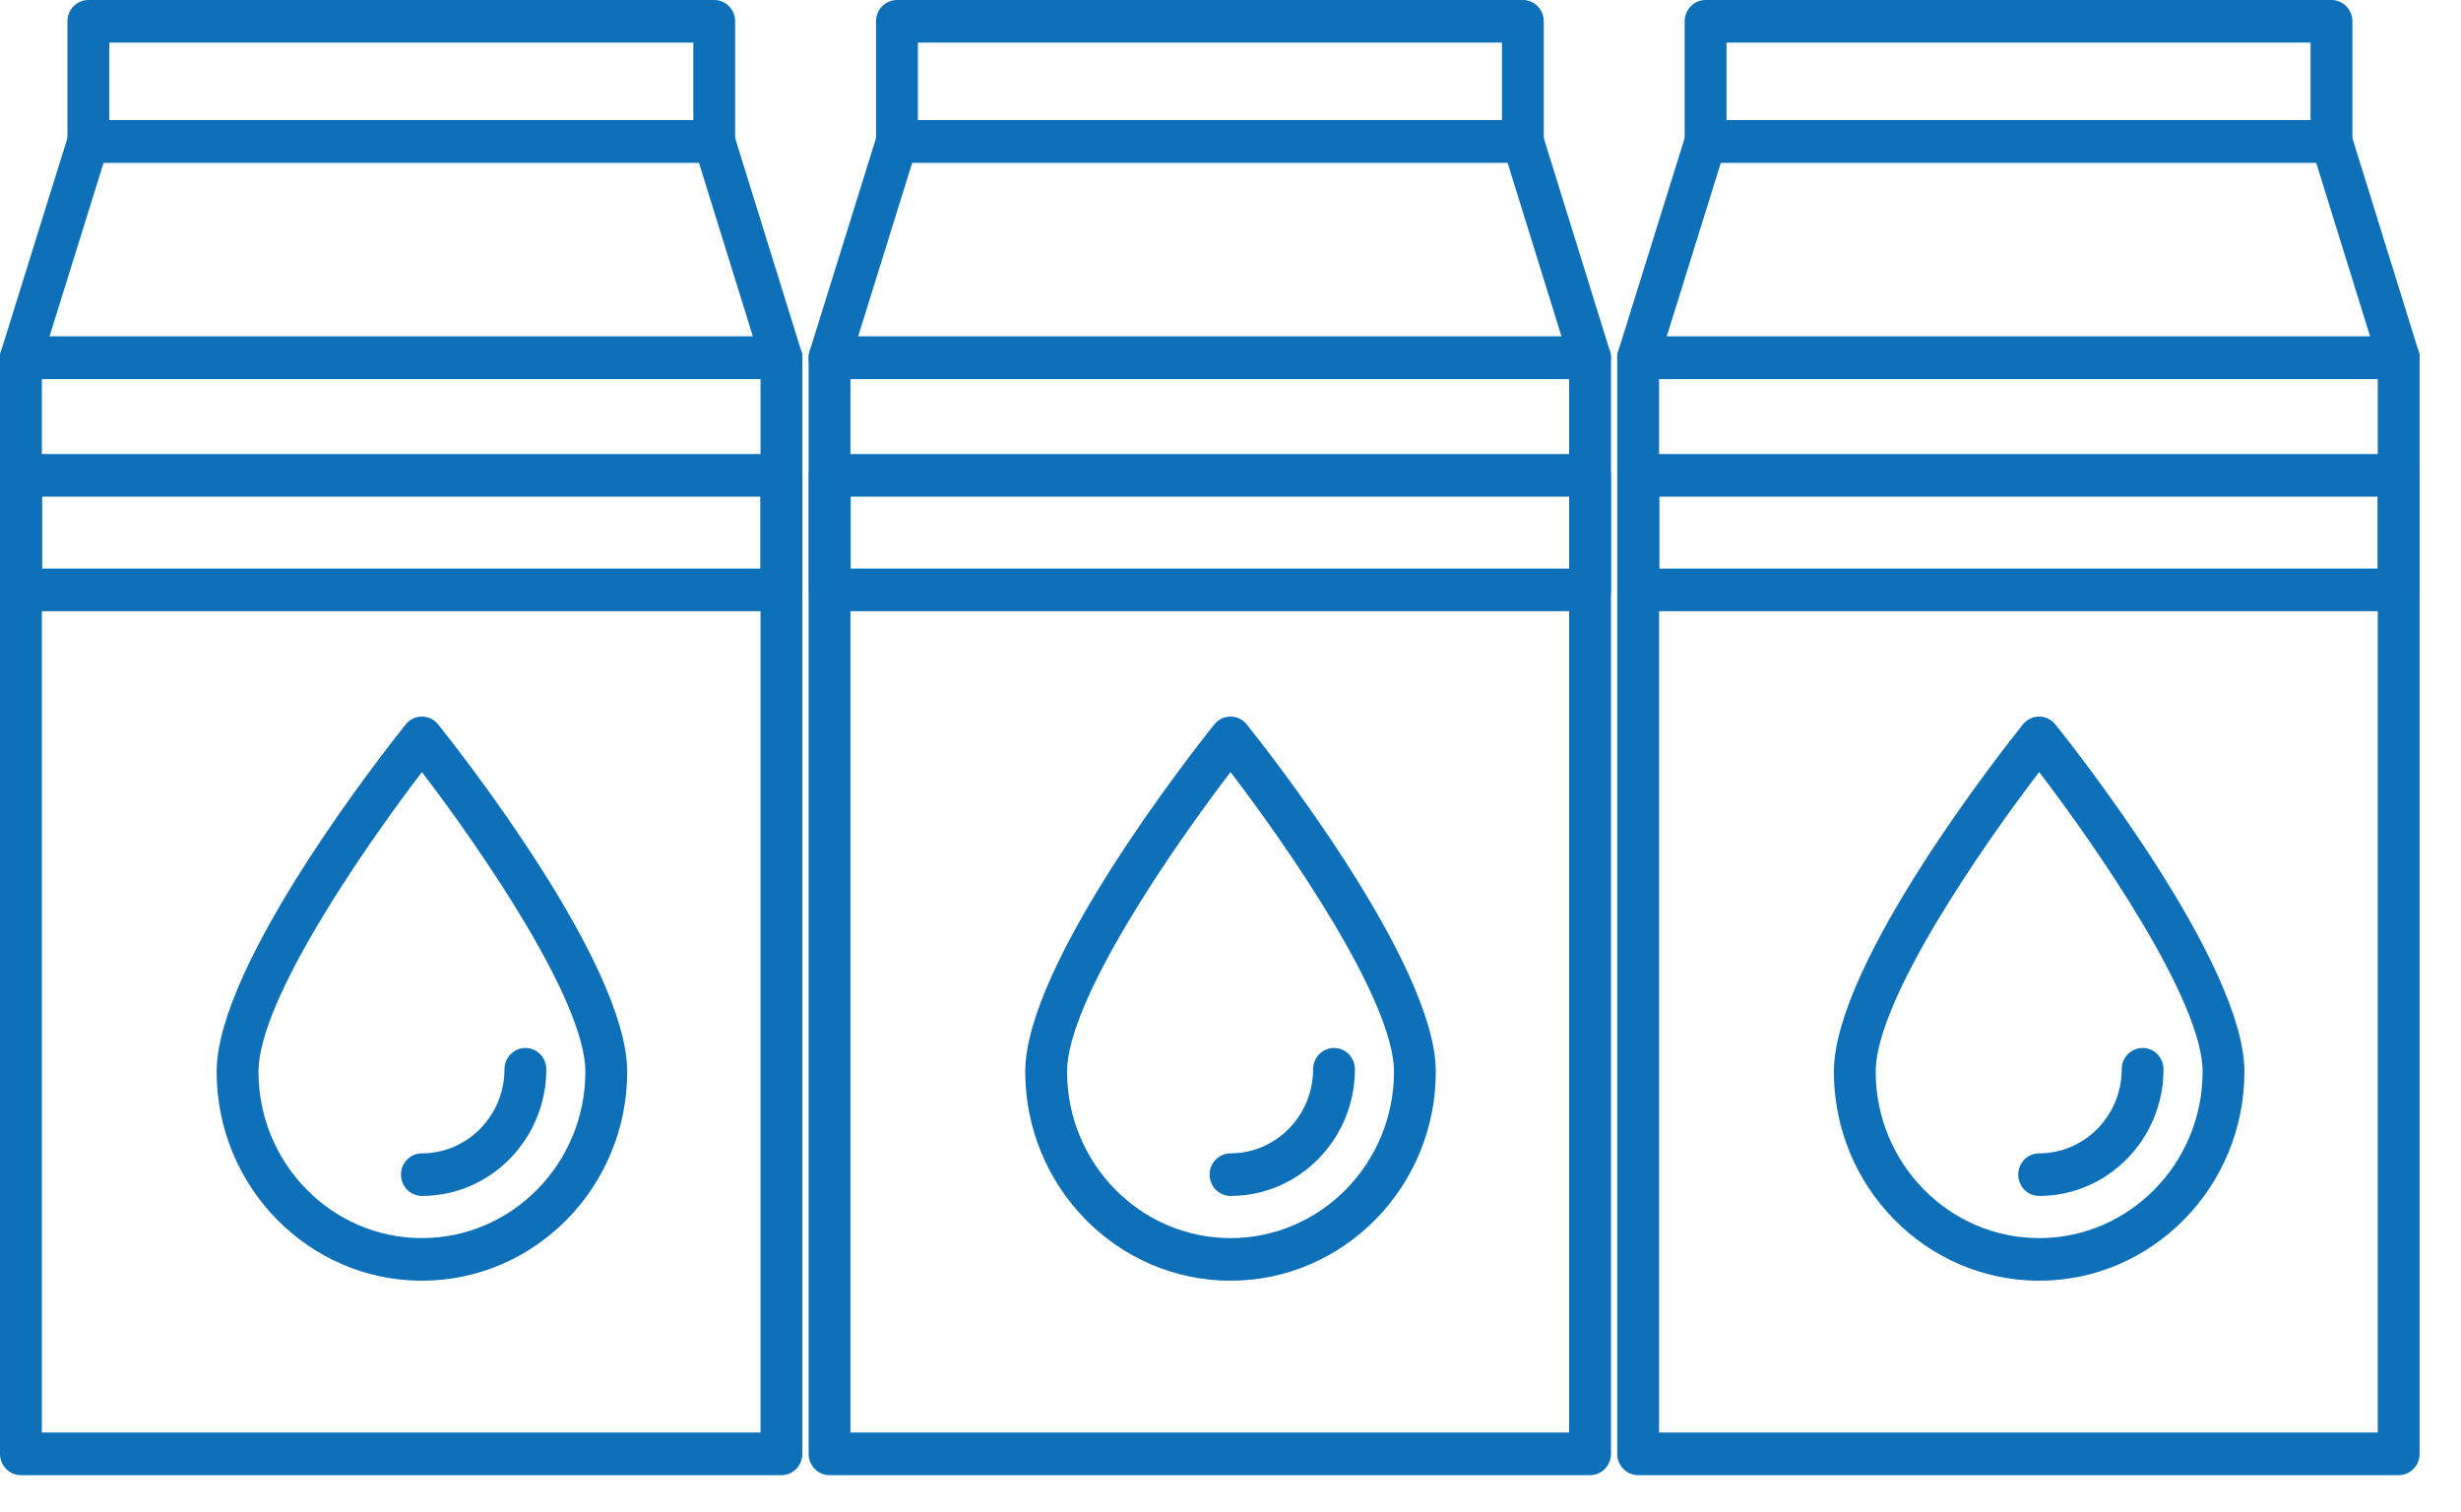 <?xml version="1.0" encoding="UTF-8"?>
<svg width="70px" height="43px" viewBox="0 0 70 43" version="1.1" xmlns="http://www.w3.org/2000/svg" xmlns:xlink="http://www.w3.org/1999/xlink">
    <title>Group 8</title>
    <g id="17269_SITOUR_SITE_Sitour" stroke="none" stroke-width="1" fill="none" fill-rule="evenodd">
        <g id="17269_SITOUR_Siteweb_vitrine_Sitour" transform="translate(-1046, -896)" fill="#0E70B8">
            <g id="Group-8" transform="translate(1046, 896)">
                <g id="milk">
                    <path d="M12.001,21.961 C10.374,24.087 7.352,28.454 7.352,30.483 C7.352,33.093 9.438,35.217 12.001,35.217 C14.564,35.217 16.65,33.093 16.65,30.483 C16.65,28.454 13.629,24.087 12.001,21.961 M12.001,36.429 C8.782,36.429 6.162,33.761 6.162,30.483 C6.162,27.406 10.99,21.292 11.54,20.605 C11.653,20.463 11.822,20.382 12.001,20.382 C12.18,20.382 12.349,20.463 12.462,20.605 C13.012,21.292 17.84,27.406 17.84,30.483 C17.84,33.761 15.22,36.429 12.001,36.429" id="Fill-1"></path>
                    <path d="M12.001,34.018 C11.672,34.018 11.406,33.746 11.406,33.412 C11.406,33.077 11.672,32.806 12.001,32.806 C13.296,32.806 14.349,31.733 14.349,30.415 C14.349,30.08 14.616,29.809 14.944,29.809 C15.273,29.809 15.539,30.08 15.539,30.415 C15.539,32.401 13.952,34.018 12.001,34.018" id="Fill-3"></path>
                    <path d="M1.197,16.172 L21.632,16.172 L21.632,14.127 L1.197,14.127 L1.197,16.172 Z M22.227,17.384 L0.602,17.384 C0.273,17.384 0.007,17.112 0.007,16.778 L0.007,13.52 C0.007,13.186 0.273,12.915 0.602,12.915 L22.227,12.915 C22.555,12.915 22.822,13.186 22.822,13.52 L22.822,16.778 C22.822,17.112 22.555,17.384 22.227,17.384 L22.227,17.384 Z" id="Fill-5"></path>
                    <path d="M3.108,3.416 L19.721,3.416 L19.721,1.212 L3.108,1.212 L3.108,3.416 Z M20.316,4.627 L2.513,4.627 C2.184,4.627 1.918,4.356 1.918,4.021 L1.918,0.606 C1.918,0.271 2.184,0 2.513,0 L20.316,0 C20.644,0 20.911,0.271 20.911,0.606 L20.911,4.021 C20.911,4.356 20.644,4.627 20.316,4.627 L20.316,4.627 Z" id="Fill-7"></path>
                    <path d="M1.19,40.748 L21.632,40.748 C21.632,34.044 21.632,29.439 21.632,26.932 L21.632,10.782 L1.19,10.782 L1.19,40.748 Z M0.595,41.96 C0.266,41.96 0,41.689 0,41.354 L0,10.176 C0,9.842 0.266,9.57 0.595,9.57 L22.227,9.57 C22.556,9.57 22.822,9.842 22.822,10.176 L22.822,27.14 C22.822,27.277 22.822,38.83 22.822,38.967 L22.822,41.354 C22.822,41.689 22.556,41.96 22.227,41.96 L0.595,41.96 Z" id="Fill-8"></path>
                    <path d="M1.408,9.57 L21.415,9.57 L19.88,4.627 L2.948,4.627 L1.408,9.57 Z M22.227,10.782 L0.595,10.782 C0.405,10.782 0.227,10.689 0.115,10.534 C0.003,10.378 -0.029,10.177 0.028,9.993 L1.946,3.838 C2.024,3.587 2.254,3.416 2.513,3.416 L20.316,3.416 C20.575,3.416 20.805,3.587 20.883,3.839 L22.794,9.994 C22.851,10.178 22.819,10.378 22.706,10.534 C22.595,10.69 22.417,10.782 22.227,10.782 L22.227,10.782 Z" id="Fill-15"></path>
                </g>
                <g id="milk" transform="translate(23, 0)">
                    <path d="M12.001,21.961 C10.374,24.087 7.352,28.454 7.352,30.483 C7.352,33.093 9.438,35.217 12.001,35.217 C14.564,35.217 16.65,33.093 16.65,30.483 C16.65,28.454 13.629,24.087 12.001,21.961 M12.001,36.429 C8.782,36.429 6.162,33.761 6.162,30.483 C6.162,27.406 10.99,21.292 11.54,20.605 C11.653,20.463 11.822,20.382 12.001,20.382 C12.18,20.382 12.349,20.463 12.462,20.605 C13.012,21.292 17.84,27.406 17.84,30.483 C17.84,33.761 15.22,36.429 12.001,36.429" id="Fill-1"></path>
                    <path d="M12.001,34.018 C11.672,34.018 11.406,33.746 11.406,33.412 C11.406,33.077 11.672,32.806 12.001,32.806 C13.296,32.806 14.349,31.733 14.349,30.415 C14.349,30.08 14.616,29.809 14.944,29.809 C15.273,29.809 15.539,30.08 15.539,30.415 C15.539,32.401 13.952,34.018 12.001,34.018" id="Fill-3"></path>
                    <path d="M1.197,16.172 L21.632,16.172 L21.632,14.127 L1.197,14.127 L1.197,16.172 Z M22.227,17.384 L0.602,17.384 C0.273,17.384 0.007,17.112 0.007,16.778 L0.007,13.52 C0.007,13.186 0.273,12.915 0.602,12.915 L22.227,12.915 C22.555,12.915 22.822,13.186 22.822,13.52 L22.822,16.778 C22.822,17.112 22.555,17.384 22.227,17.384 L22.227,17.384 Z" id="Fill-5"></path>
                    <path d="M3.108,3.416 L19.721,3.416 L19.721,1.212 L3.108,1.212 L3.108,3.416 Z M20.316,4.627 L2.513,4.627 C2.184,4.627 1.918,4.356 1.918,4.021 L1.918,0.606 C1.918,0.271 2.184,0 2.513,0 L20.316,0 C20.644,0 20.911,0.271 20.911,0.606 L20.911,4.021 C20.911,4.356 20.644,4.627 20.316,4.627 L20.316,4.627 Z" id="Fill-7"></path>
                    <path d="M1.19,40.748 L21.632,40.748 C21.632,34.044 21.632,29.439 21.632,26.932 L21.632,10.782 L1.19,10.782 L1.19,40.748 Z M0.595,41.96 C0.266,41.96 0,41.689 0,41.354 L0,10.176 C0,9.842 0.266,9.57 0.595,9.57 L22.227,9.57 C22.556,9.57 22.822,9.842 22.822,10.176 L22.822,27.14 C22.822,27.277 22.822,38.83 22.822,38.967 L22.822,41.354 C22.822,41.689 22.556,41.96 22.227,41.96 L0.595,41.96 Z" id="Fill-8"></path>
                    <path d="M1.408,9.57 L21.415,9.57 L19.88,4.627 L2.948,4.627 L1.408,9.57 Z M22.227,10.782 L0.595,10.782 C0.405,10.782 0.227,10.689 0.115,10.534 C0.003,10.378 -0.029,10.177 0.028,9.993 L1.946,3.838 C2.024,3.587 2.254,3.416 2.513,3.416 L20.316,3.416 C20.575,3.416 20.805,3.587 20.883,3.839 L22.794,9.994 C22.851,10.178 22.819,10.378 22.706,10.534 C22.595,10.69 22.417,10.782 22.227,10.782 L22.227,10.782 Z" id="Fill-15"></path>
                </g>
                <g id="milk" transform="translate(46, 0)">
                    <path d="M12.001,21.961 C10.374,24.087 7.352,28.454 7.352,30.483 C7.352,33.093 9.438,35.217 12.001,35.217 C14.564,35.217 16.65,33.093 16.65,30.483 C16.65,28.454 13.629,24.087 12.001,21.961 M12.001,36.429 C8.782,36.429 6.162,33.761 6.162,30.483 C6.162,27.406 10.99,21.292 11.54,20.605 C11.653,20.463 11.822,20.382 12.001,20.382 C12.18,20.382 12.349,20.463 12.462,20.605 C13.012,21.292 17.84,27.406 17.84,30.483 C17.84,33.761 15.22,36.429 12.001,36.429" id="Fill-1"></path>
                    <path d="M12.001,34.018 C11.672,34.018 11.406,33.746 11.406,33.412 C11.406,33.077 11.672,32.806 12.001,32.806 C13.296,32.806 14.349,31.733 14.349,30.415 C14.349,30.08 14.616,29.809 14.944,29.809 C15.273,29.809 15.539,30.08 15.539,30.415 C15.539,32.401 13.952,34.018 12.001,34.018" id="Fill-3"></path>
                    <path d="M1.197,16.172 L21.632,16.172 L21.632,14.127 L1.197,14.127 L1.197,16.172 Z M22.227,17.384 L0.602,17.384 C0.273,17.384 0.007,17.112 0.007,16.778 L0.007,13.52 C0.007,13.186 0.273,12.915 0.602,12.915 L22.227,12.915 C22.555,12.915 22.822,13.186 22.822,13.52 L22.822,16.778 C22.822,17.112 22.555,17.384 22.227,17.384 L22.227,17.384 Z" id="Fill-5"></path>
                    <path d="M3.108,3.416 L19.721,3.416 L19.721,1.212 L3.108,1.212 L3.108,3.416 Z M20.316,4.627 L2.513,4.627 C2.184,4.627 1.918,4.356 1.918,4.021 L1.918,0.606 C1.918,0.271 2.184,0 2.513,0 L20.316,0 C20.644,0 20.911,0.271 20.911,0.606 L20.911,4.021 C20.911,4.356 20.644,4.627 20.316,4.627 L20.316,4.627 Z" id="Fill-7"></path>
                    <path d="M1.19,40.748 L21.632,40.748 C21.632,34.044 21.632,29.439 21.632,26.932 L21.632,10.782 L1.19,10.782 L1.19,40.748 Z M0.595,41.96 C0.266,41.96 0,41.689 0,41.354 L0,10.176 C0,9.842 0.266,9.57 0.595,9.57 L22.227,9.57 C22.556,9.57 22.822,9.842 22.822,10.176 L22.822,27.14 C22.822,27.277 22.822,38.83 22.822,38.967 L22.822,41.354 C22.822,41.689 22.556,41.96 22.227,41.96 L0.595,41.96 Z" id="Fill-8"></path>
                    <path d="M1.408,9.57 L21.415,9.57 L19.88,4.627 L2.948,4.627 L1.408,9.57 Z M22.227,10.782 L0.595,10.782 C0.405,10.782 0.227,10.689 0.115,10.534 C0.003,10.378 -0.029,10.177 0.028,9.993 L1.946,3.838 C2.024,3.587 2.254,3.416 2.513,3.416 L20.316,3.416 C20.575,3.416 20.805,3.587 20.883,3.839 L22.794,9.994 C22.851,10.178 22.819,10.378 22.706,10.534 C22.595,10.69 22.417,10.782 22.227,10.782 L22.227,10.782 Z" id="Fill-15"></path>
                </g>
            </g>
        </g>
    </g>
</svg>